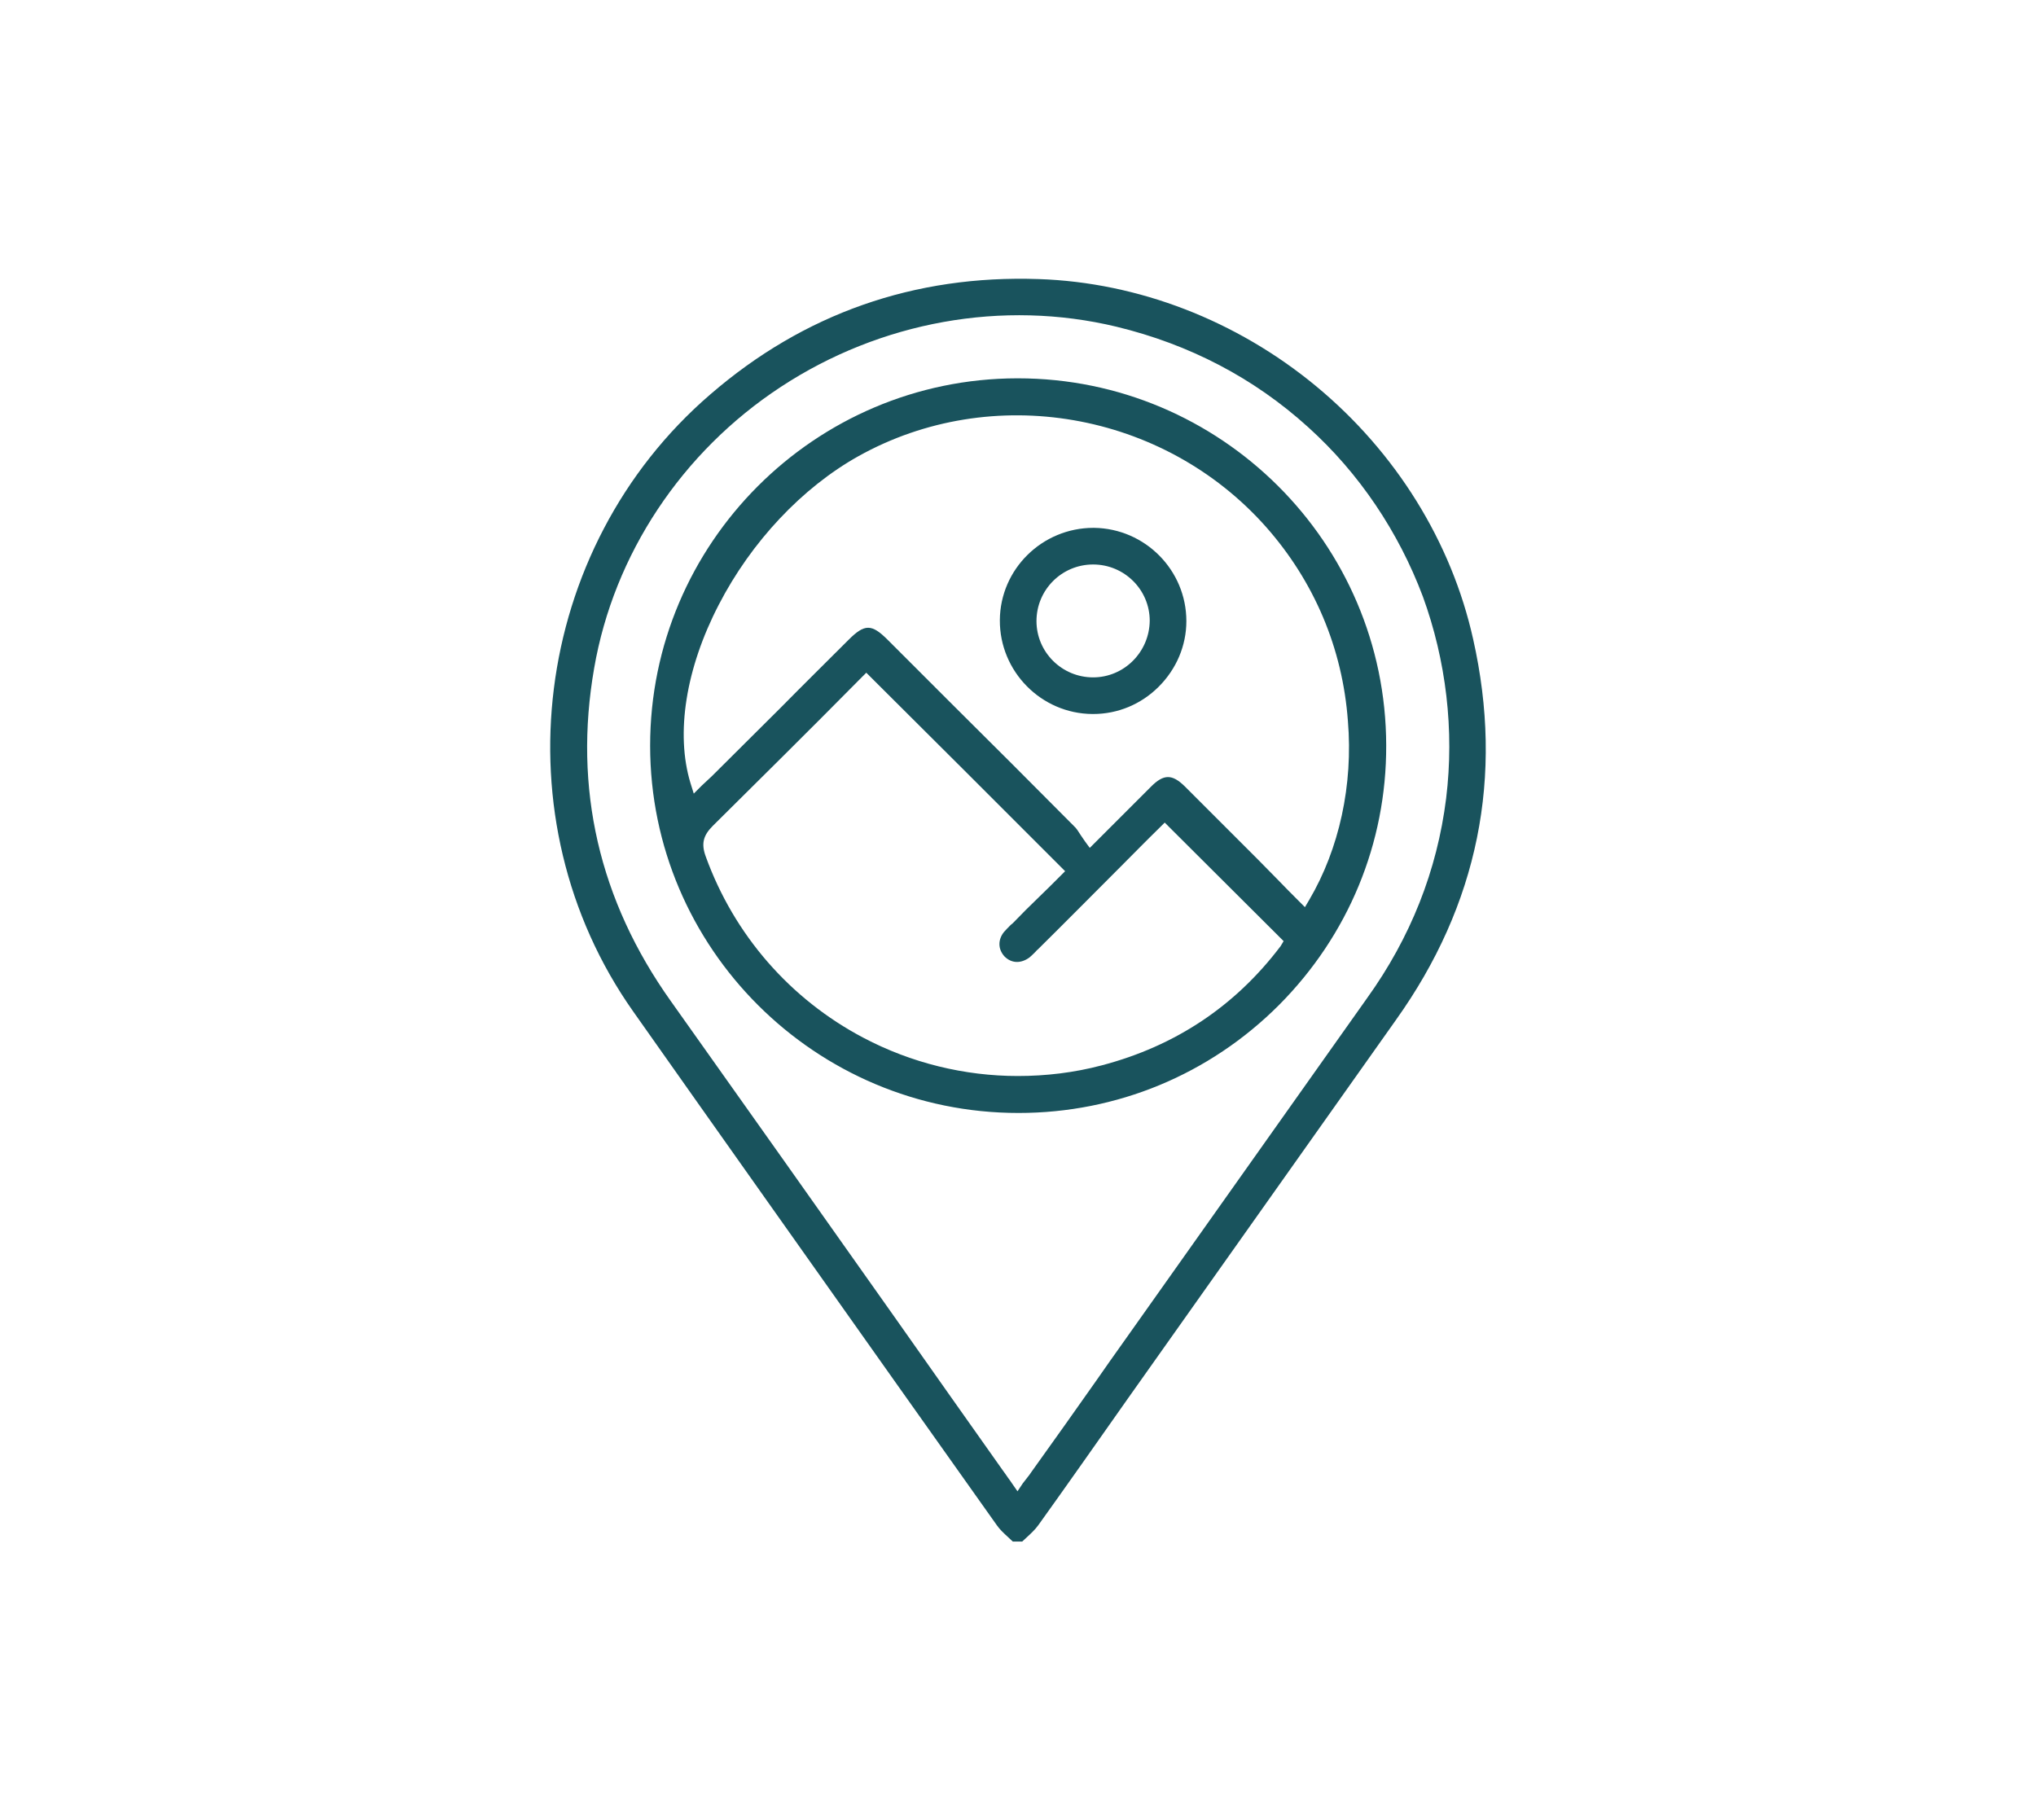 <?xml version="1.0" encoding="utf-8"?>
<!-- Generator: Adobe Illustrator 26.2.1, SVG Export Plug-In . SVG Version: 6.00 Build 0)  -->
<svg version="1.1" id="Capa_1" xmlns="http://www.w3.org/2000/svg" xmlns:xlink="http://www.w3.org/1999/xlink" x="0px" y="0px"
	 viewBox="0 0 611.3 546.6" style="enable-background:new 0 0 611.3 546.6;" xml:space="preserve">
<style type="text/css">
	.st0{fill:#19535D;}
</style>
<path class="st0" d="M442.3,191.9L442.3,191.9c-6.5-29.2-23.2-56.1-47.1-75.9c-23.9-19.8-53.5-31.2-83.3-32.2
	c-37.4-1.3-70.6,10.4-98.6,34.6c-53.7,46.2-63.9,127.6-23.2,185.3c26.5,37.6,53.6,75.8,79.7,112.7c9.8,13.9,19.7,27.7,29.5,41.6
	c0.9,1.3,2.1,2.4,3.3,3.5c0.5,0.5,1,0.9,1.5,1.4h2.8c0.4-0.4,0.9-0.8,1.3-1.2c1.3-1.2,2.6-2.4,3.6-3.8c8.6-12,17.3-24.4,26.8-37.9
	l80.5-113.7C443.8,271.7,451.6,233.2,442.3,191.9z M434.2,239.7c-2.7,21.7-10.7,41.9-23.8,60.1L337.3,403c-2.7,3.8-5.4,7.6-8.1,11.5
	c-6.4,9.1-13,18.4-19.6,27.6c-0.3,0.5-0.7,1-1.1,1.5c-0.4,0.6-0.9,1.1-1.4,1.8l-1.6,2.4l-1.6-2.3c-0.4-0.6-0.8-1.2-1.2-1.7
	c-0.6-0.9-1.2-1.7-1.7-2.4c-10.6-15-21.3-30.1-31.9-45.2c-22.2-31.4-45.1-63.8-67.7-95.6c-21.5-30.2-29.3-63.9-23-100
	c5.9-34.1,26.3-64.9,56-84.4c30-19.7,66.7-26.3,100.8-18.1c21.9,5.3,41.3,15.4,57.6,30.2c15.3,13.8,27.1,31.4,34.4,50.8
	C434.2,198.3,436.7,219.3,434.2,239.7z"/>
<path class="st0" d="M305.6,113.6c-0.1,0-0.1,0-0.2,0c-60.8,0.1-110.2,49.6-110.2,110.3c0,60.8,49.6,110.3,110.6,110.3
	c29.5,0,57.3-11.5,78.2-32.4c20.8-20.9,32.3-48.6,32.2-78C416.1,163,366.5,113.6,305.6,113.6z M384.5,284.1
	c-13.6,18-31.6,30-53.7,35.8h0c-8.3,2.2-16.8,3.2-25.2,3.2c-16,0-32-3.9-46.4-11.5c-22-11.6-38.8-30.9-47.3-54.4
	c-1.4-3.8-0.8-6.3,2.1-9.2c13.4-13.3,28.1-27.8,44.7-44.6l1.4-1.4l1.4,1.4c9.6,9.5,19,19,28.5,28.4c9.4,9.4,18.9,18.9,28.4,28.4
	l1.4,1.4l-1.4,1.4c-2.2,2.2-4.5,4.5-6.9,6.8c-2.4,2.3-4.8,4.7-7.1,7.1c-0.3,0.3-0.6,0.6-0.9,0.8c-0.8,0.8-1.5,1.5-2.1,2.2
	c-1.8,2.3-1.8,5.1,0.2,7.3c2.1,2.1,4.9,2.2,7.5,0.3c0.6-0.5,1.2-1.1,1.8-1.7c0.2-0.2,0.4-0.5,0.7-0.7c8.3-8.2,16.6-16.6,24.7-24.7
	c4-4,8-8.1,12-12l1.4-1.4l1.4,1.4c11,11,21.7,21.6,32.9,32.8l1.4,1.4L384.5,284.1z M393.1,270.2l-1.3,2.2l-1.8-1.8
	c-2.2-2.2-4.3-4.3-6.4-6.5c-2.1-2.1-4.1-4.2-6.2-6.3l-21.7-21.7c-3.8-3.7-6.3-3.7-10.1,0.1l-18.4,18.4l-1.4-1.9
	c-0.5-0.7-0.9-1.3-1.3-1.9c-0.7-1.1-1.3-2.1-2.1-2.8c-12.4-12.5-25-25.1-37.3-37.3c-6.2-6.2-12.4-12.4-18.6-18.6
	c-4.8-4.8-6.9-4.8-11.7,0c-6.8,6.8-13.7,13.6-20.5,20.5c-6.9,6.8-13.7,13.7-20.6,20.5c-0.5,0.5-1,0.9-1.5,1.4
	c-0.5,0.5-1,0.9-1.5,1.4l-2.4,2.4l-1-3.2c-4.5-14.9-1.4-34.4,8.5-53.5c9.8-19,25.1-35.2,41.9-44.6c40.1-22.4,91.6-13.5,122.4,21.2
	c14.5,16.4,23,36.5,24.6,58.3C406.3,235.7,402.1,254.9,393.1,270.2z"/>
<path class="st0" d="M328.5,158.5c-0.1,0-0.1,0-0.2,0c-15.4,0-28,12.4-28.1,27.7c-0.1,15.4,12.4,28.1,27.8,28.2c0.1,0,0.1,0,0.2,0
	c7.4,0,14.4-2.9,19.7-8.2c5.3-5.3,8.3-12.3,8.3-19.7C356.2,171.2,343.8,158.7,328.5,158.5z M328.2,203.4c-9.4,0-17-7.6-17-16.9
	c0-9.4,7.6-17,17-17s17,7.6,17,16.9C345.1,195.8,337.5,203.4,328.2,203.4z"/>
</svg>
